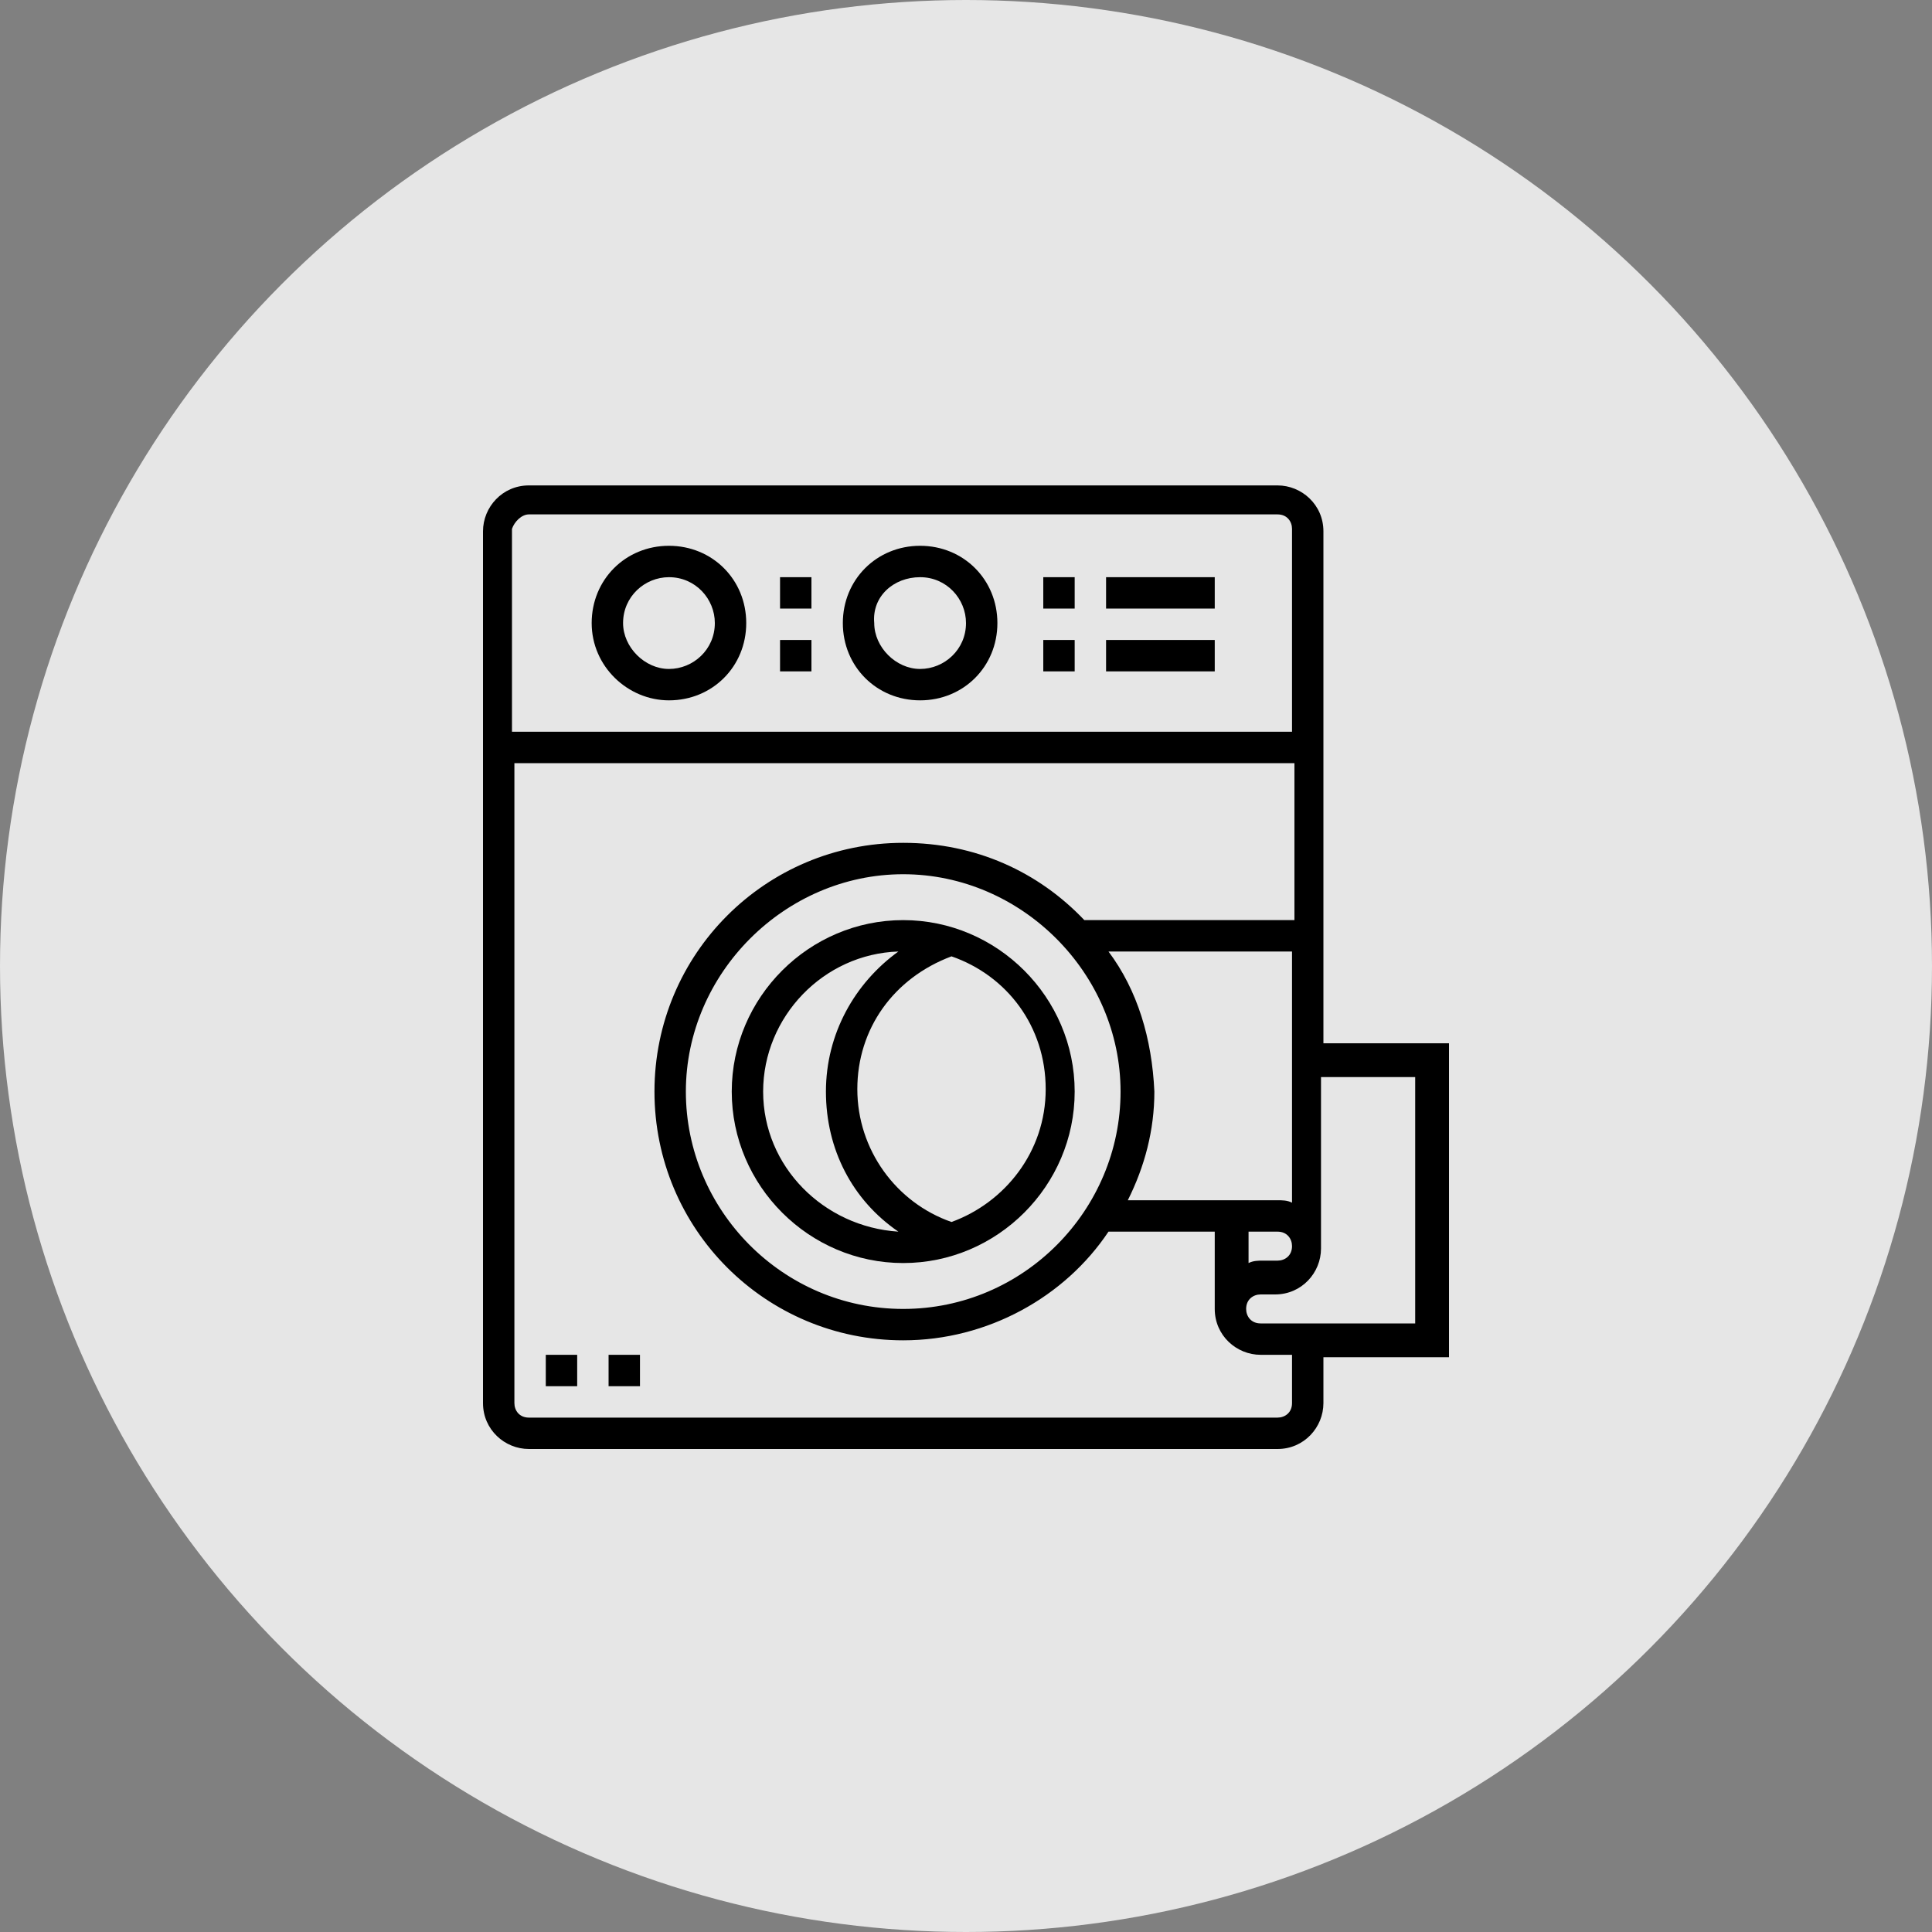 <?xml version="1.0" encoding="UTF-8" standalone="no"?>
<!-- Generator: Adobe Illustrator 23.0.4, SVG Export Plug-In . SVG Version: 6.00 Build 0)  -->

<svg
   version="1.1"
   id="Layer_1"
   x="0px"
   y="0px"
   viewBox="0 0 80 80"
   xml:space="preserve"
   sodipodi:docname="Gmaids-Wash.svg"
   width="80"
   height="80"
   inkscape:version="1.1 (c4e8f9ed74, 2021-05-24)"
   xmlns:inkscape="http://www.inkscape.org/namespaces/inkscape"
   xmlns:sodipodi="http://sodipodi.sourceforge.net/DTD/sodipodi-0.dtd"
   xmlns="http://www.w3.org/2000/svg"
   xmlns:svg="http://www.w3.org/2000/svg"><rect x="0" y="0" width="80" height="80" fill="#808080" stroke="none"/><defs
   id="defs37" /><sodipodi:namedview
   id="namedview35"
   pagecolor="#ffffff"
   bordercolor="#666666"
   borderopacity="1.0"
   inkscape:pageshadow="2"
   inkscape:pageopacity="0.0"
   inkscape:pagecheckerboard="0"
   showgrid="false"
   fit-margin-top="0"
   fit-margin-left="0"
   fit-margin-right="0"
   fit-margin-bottom="0"
   inkscape:zoom="0.84553441"
   inkscape:cx="22.470996"
   inkscape:cy="39.619913"
   inkscape:window-width="1910"
   inkscape:window-height="998"
   inkscape:window-x="10"
   inkscape:window-y="44"
   inkscape:window-maximized="1"
   inkscape:current-layer="Layer_1" />
<style
   type="text/css"
   id="style2">
	.st0{opacity:0.8;fill:#FFFFFF;}
</style>
<g
   id="g32"
   transform="translate(-643,-344)">
	<circle
   class="st0"
   cx="683"
   cy="384"
   r="40"
   id="circle4" />
	<g
   id="g30">
		<path
   d="m 680.4,382.1 c -3.9,0 -7.1,3.2 -7.1,7.1 0,3.9 3.2,7.1 7.1,7.1 3.9,0 7.1,-3.2 7.1,-7.1 0,-3.9 -3.2,-7.1 -7.1,-7.1 z m -5.8,7.1 c 0,-3.1 2.5,-5.7 5.6,-5.8 -1.8,1.3 -3,3.4 -3,5.8 0,2.4 1.1,4.5 3,5.8 -3.1,-0.2 -5.6,-2.7 -5.6,-5.8 z m 7.8,5.4 c -2.3,-0.8 -3.9,-3 -3.9,-5.5 0,-2.5 1.5,-4.6 3.9,-5.5 2.3,0.8 3.9,2.9 3.9,5.5 0,2.6 -1.7,4.7 -3.9,5.5 z"
   id="path6" />
		<path
   d="m 670.7,373 c 1.8,0 3.2,-1.4 3.2,-3.2 0,-1.8 -1.4,-3.2 -3.2,-3.2 -1.8,0 -3.2,1.4 -3.2,3.2 0,1.8 1.5,3.2 3.2,3.2 z m 0,-5.1 c 1.1,0 1.9,0.9 1.9,1.9 0,1.1 -0.9,1.9 -1.9,1.9 -1,0 -1.9,-0.9 -1.9,-1.9 0,-1.1 0.9,-1.9 1.9,-1.9 z"
   id="path8" />
		<path
   d="m 681.1,373 c 1.8,0 3.2,-1.4 3.2,-3.2 0,-1.8 -1.4,-3.2 -3.2,-3.2 -1.8,0 -3.2,1.4 -3.2,3.2 0,1.8 1.4,3.2 3.2,3.2 z m 0,-5.1 c 1.1,0 1.9,0.9 1.9,1.9 0,1.1 -0.9,1.9 -1.9,1.9 -1,0 -1.9,-0.9 -1.9,-1.9 -0.1,-1.1 0.8,-1.9 1.9,-1.9 z"
   id="path10" />
		<rect
   x="688.8"
   y="367.9"
   width="4.5"
   height="1.3"
   id="rect12" />
		<rect
   x="688.8"
   y="370.5"
   width="4.5"
   height="1.3"
   id="rect14" />
		<rect
   x="686.2"
   y="367.9"
   width="1.3"
   height="1.3"
   id="rect16" />
		<rect
   x="686.2"
   y="370.5"
   width="1.3"
   height="1.3"
   id="rect18" />
		<rect
   x="675.3"
   y="367.9"
   width="1.3"
   height="1.3"
   id="rect20" />
		<rect
   x="675.3"
   y="370.5"
   width="1.3"
   height="1.3"
   id="rect22" />
		<rect
   x="665.6"
   y="400.1"
   width="1.3"
   height="1.3"
   id="rect24" />
		<rect
   x="668.2"
   y="400.1"
   width="1.3"
   height="1.3"
   id="rect26" />
		<path
   d="m 703,387.2 h -5.2 v -4.5 -0.6 -16.1 c 0,-1.1 -0.9,-1.9 -1.9,-1.9 h -31 c -1.1,0 -1.9,0.9 -1.9,1.9 v 36.1 c 0,1.1 0.9,1.9 1.9,1.9 h 31 c 1.1,0 1.9,-0.9 1.9,-1.9 v -1.9 h 5.2 z m -22.6,11 c -5,0 -9,-4.1 -9,-9 0,-4.9 4.1,-9 9,-9 4.9,0 9,4.1 9,9 0,4.9 -4,9 -9,9 z m 8.5,-14.8 h 7.6 v 10.4 c -0.2,-0.1 -0.4,-0.1 -0.6,-0.1 h -6.2 c 0.7,-1.4 1.1,-2.9 1.1,-4.5 -0.1,-2.2 -0.7,-4.2 -1.9,-5.8 z m 5.7,11.6 h 1.3 c 0.4,0 0.6,0.3 0.6,0.6 0,0.4 -0.3,0.6 -0.6,0.6 h -0.6 c -0.2,0 -0.4,0 -0.6,0.1 V 395 Z m -29.7,-29.7 h 31 c 0.4,0 0.6,0.3 0.6,0.6 v 8.4 h -32.3 v -8.4 c 0.1,-0.3 0.4,-0.6 0.7,-0.6 z m 31.6,36.8 c 0,0.4 -0.3,0.6 -0.6,0.6 h -31 c -0.4,0 -0.6,-0.3 -0.6,-0.6 v -26.5 h 32.3 v 6.5 h -8.7 c -1.9,-2 -4.5,-3.2 -7.5,-3.2 -5.7,0 -10.3,4.6 -10.3,10.3 0,5.7 4.6,10.3 10.3,10.3 3.5,0 6.7,-1.8 8.5,-4.5 h 4.4 v 3.2 c 0,1.1 0.9,1.9 1.9,1.9 h 1.3 z m 5.2,-3.3 h -6.5 c -0.4,0 -0.6,-0.3 -0.6,-0.6 0,-0.4 0.3,-0.6 0.6,-0.6 h 0.6 c 1.1,0 1.9,-0.9 1.9,-1.9 v -7.1 h 3.9 v 10.2 z"
   id="path28" />
	</g>
</g>
</svg>
